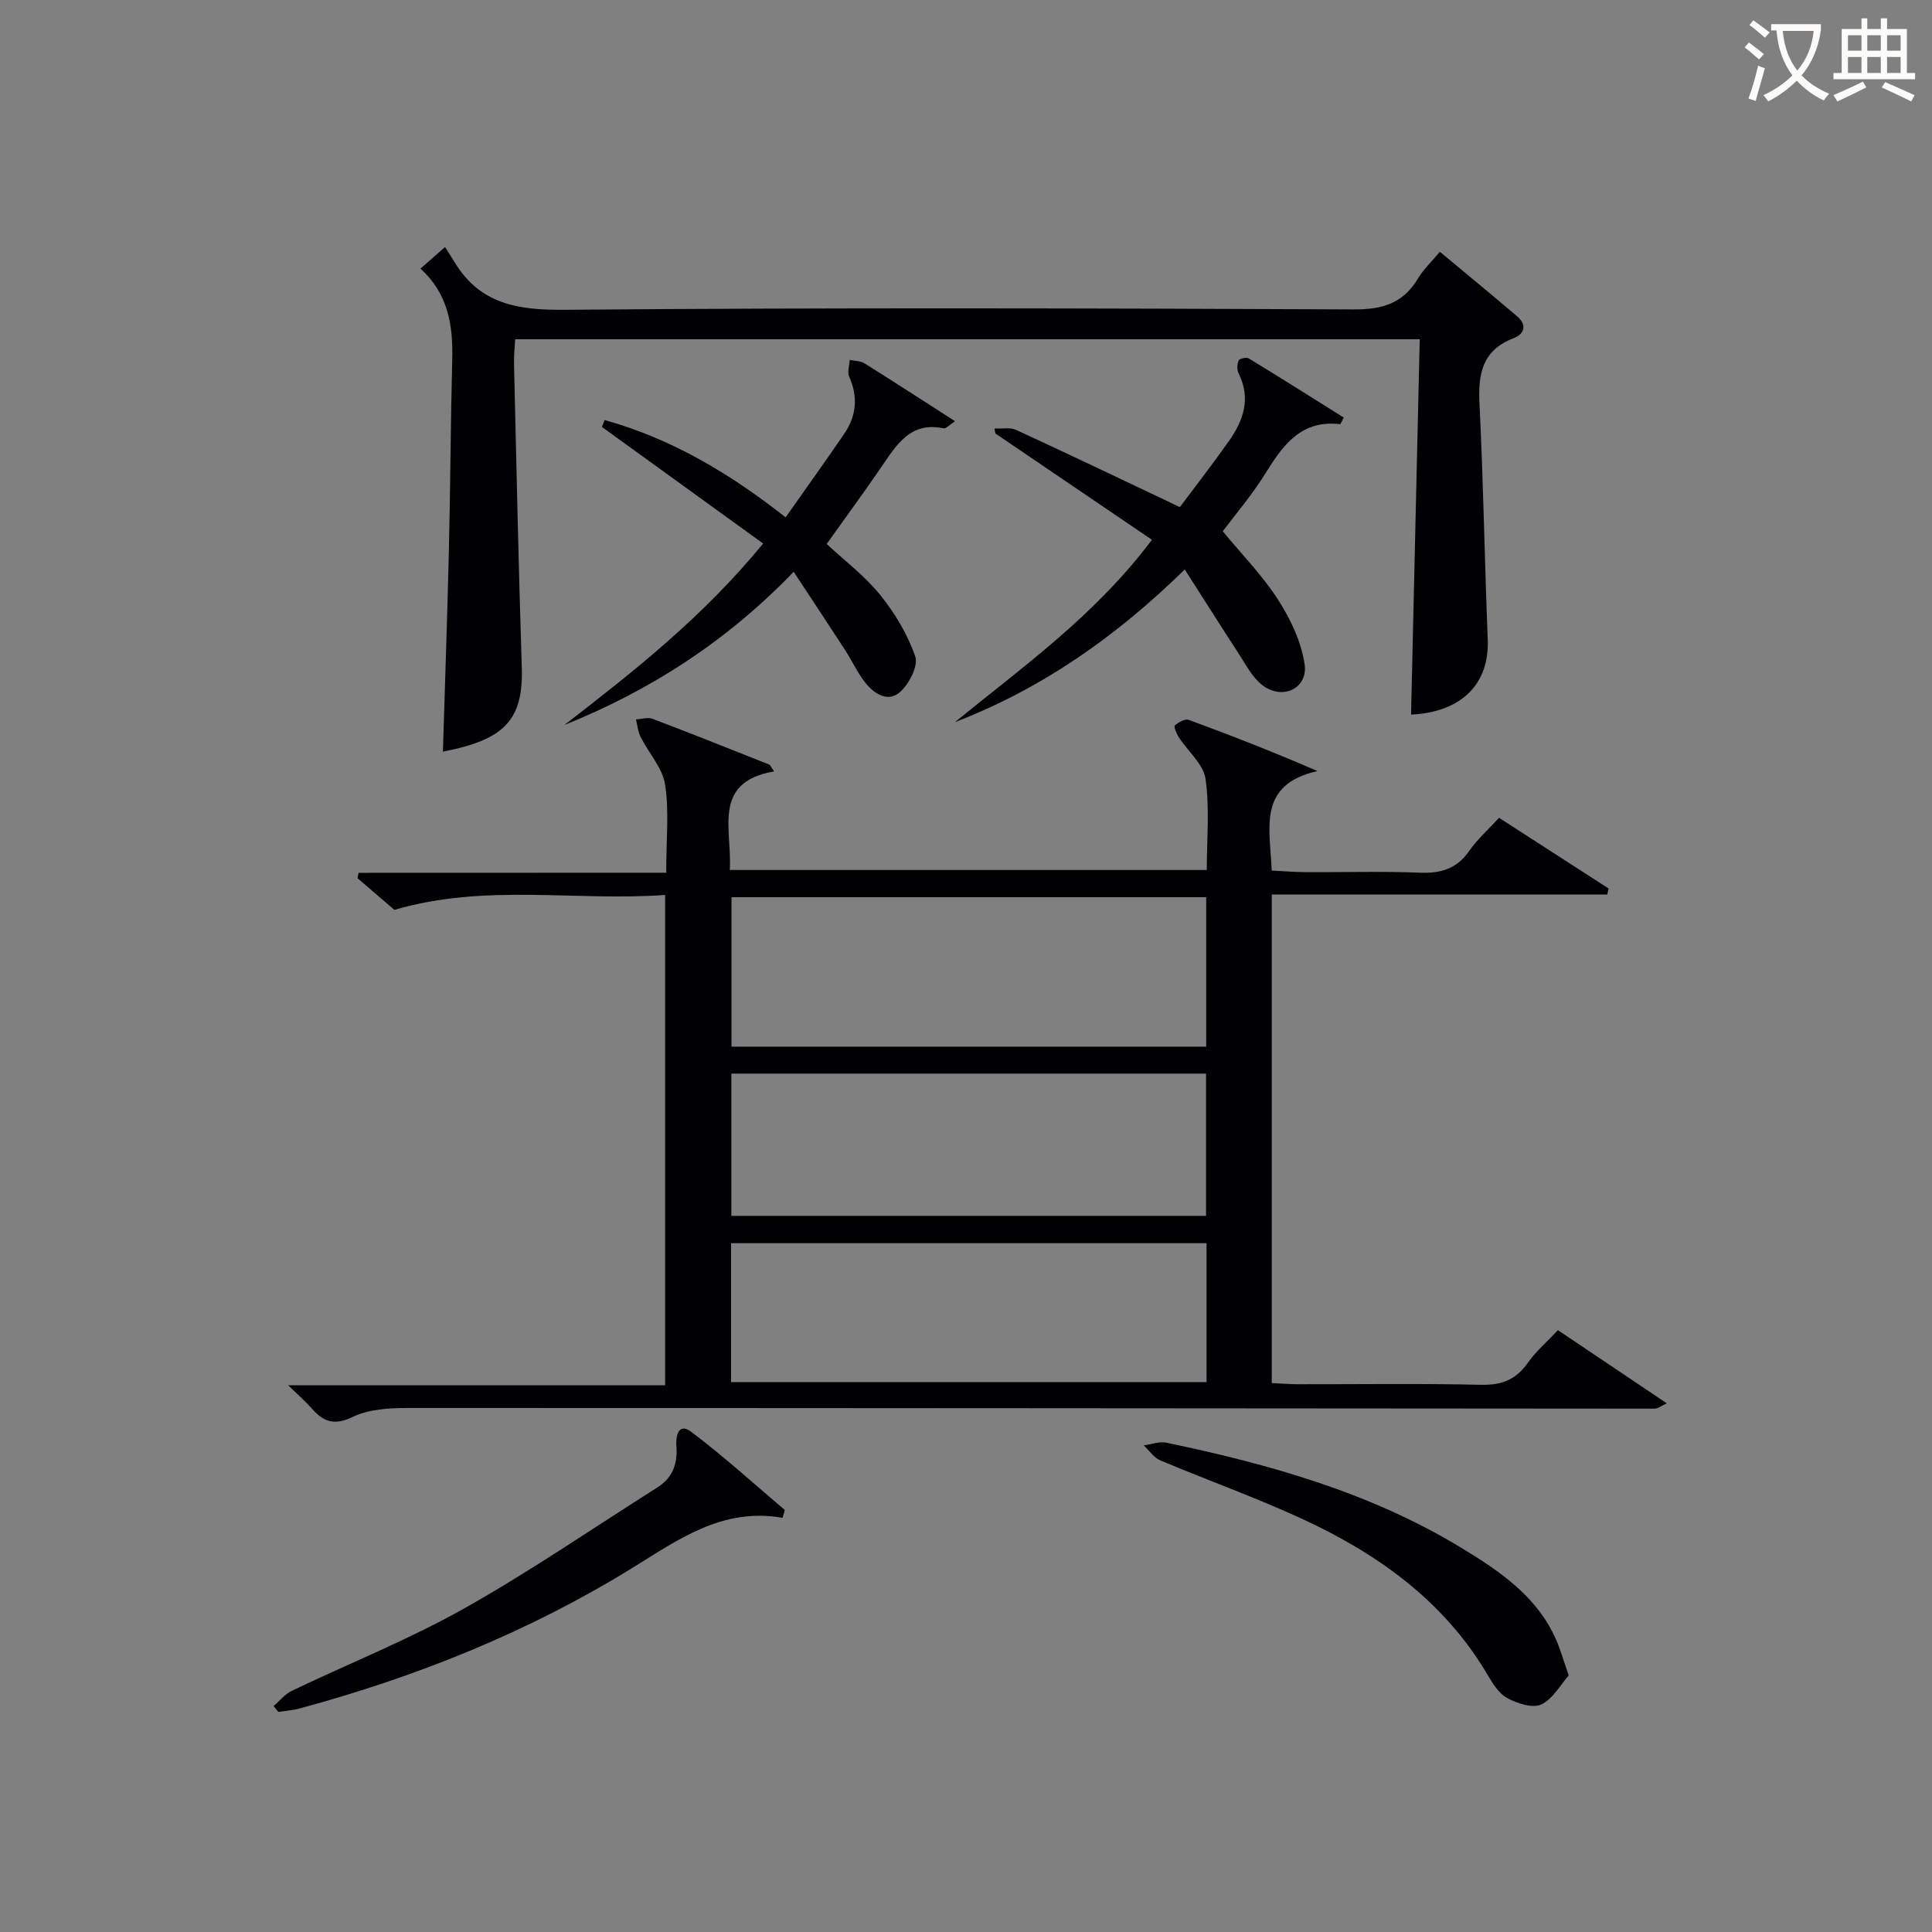 <svg enable-background="new 0 0 400 400" viewBox="0 0 400 400" xmlns="http://www.w3.org/2000/svg"><rect x="0" y="0" width="400" height="400" fill="#808080" stroke="none"/><g fill="#010105"><path d="m137.93 180.69c0-6.98.63-12.73-.23-18.26-.54-3.45-3.39-6.52-5.06-9.83-.56-1.1-.66-2.43-.97-3.66 1.16-.06 2.46-.49 3.45-.11 8.07 3.06 16.09 6.27 24.11 9.45.25.1.38.5 1.04 1.43-12.98 2.24-8.63 12.05-9.18 20.41h98.76c0-6.36.62-12.72-.26-18.87-.44-3.06-3.66-5.71-5.53-8.6-.48-.74-1.08-2.21-.82-2.45.75-.67 2.12-1.44 2.87-1.16 8.69 3.18 17.31 6.56 26.66 10.6-12.56 2.82-9.79 11.93-9.48 20.6 2.37.11 4.77.32 7.17.33 7.83.04 15.67-.21 23.49.11 4.36.18 7.66-.79 10.24-4.51 1.68-2.42 3.95-4.43 6.17-6.85 7.71 4.97 15.19 9.8 22.68 14.63-.09.42-.18.84-.27 1.26-23.07 0-46.15 0-69.46 0v101.14c1.78.08 3.55.23 5.32.24 12.66.02 25.33-.18 37.98.12 4.28.1 7.25-1.05 9.7-4.54 1.7-2.42 4.02-4.4 6.24-6.77 7.46 5.01 14.74 9.9 22.55 15.15-1.23.55-1.88 1.1-2.53 1.1-86.13-.05-172.25-.15-258.38-.14-3.76 0-7.91.27-11.17 1.85-3.84 1.86-6.08.99-8.5-1.78-1.19-1.36-2.57-2.55-4.85-4.77h78.04c0-34.14 0-67.4 0-101.52-18.58 1.35-37.2-2.44-56.06 3.09-2.16-1.86-4.89-4.21-7.63-6.56.07-.37.15-.74.22-1.11 21.15-.02 42.27-.02 63.69-.02zm13.52 5.07v30.94h98.28c0-10.4 0-20.5 0-30.94-32.88 0-65.58 0-98.28 0zm98.25 36.52c-33.02 0-65.59 0-98.28 0v29.45h98.28c0-9.87 0-19.45 0-29.45zm.1 35.11c-33.12 0-65.8 0-98.44 0v28.76h98.44c0-9.74 0-19.05 0-28.76z"/><path d="m91.7 155.61c.43-14.21.92-28 1.24-41.79.31-13.14.35-26.29.69-39.43.18-7.06-.85-13.6-6.58-18.77 1.6-1.41 2.95-2.59 5.09-4.47.7 1.1 1.34 2.07 1.94 3.07 5.27 8.77 13.15 10.01 22.84 9.92 54.47-.46 108.94-.32 163.4-.08 5.92.03 10.18-1.26 13.25-6.39 1.16-1.94 2.88-3.55 4.54-5.54 5.53 4.6 10.77 8.91 15.94 13.31 2.14 1.82 1.65 3.68-.74 4.61-6.43 2.48-7.3 7.34-7 13.51.81 16.27 1.06 32.57 1.71 48.85.37 9.22-5.47 15.05-15.88 15.54.6-25.83 1.2-51.67 1.8-77.71-62.97 0-124.89 0-187.28 0-.09 1.75-.27 3.37-.24 4.99.5 20.94.93 41.89 1.61 62.82.36 10.85-3.41 15.11-16.33 17.56z"/><path d="m125.18 86.97c13.69 3.8 25.77 10.92 37.47 20.14 4.17-5.93 8.22-11.56 12.14-17.3 2.53-3.7 2.9-7.64 1.02-11.84-.42-.94.05-2.29.12-3.45 1.03.22 2.22.18 3.06.71 6.14 3.84 12.22 7.79 18.74 11.98-1.27.83-1.89 1.57-2.33 1.48-6.87-1.47-9.74 3.34-12.88 7.93-3.66 5.35-7.49 10.57-11.36 16 3.71 3.47 7.89 6.61 11.07 10.55 3.05 3.78 5.69 8.18 7.26 12.74.66 1.93-1.24 5.64-3.09 7.32-2.52 2.3-5.42.43-7.27-1.92-1.63-2.06-2.74-4.53-4.18-6.75-3.39-5.23-6.85-10.43-10.63-16.17-14.05 14.57-29.8 24.58-47.48 31.72 14.44-11.15 28.68-22.35 41.16-37.58-11.24-8.13-22.31-16.13-33.38-24.14.18-.47.37-.94.56-1.42z"/><path d="m238.5 111.76c-11.1-7.54-21.75-14.78-32.41-22.01-.07-.34-.14-.69-.2-1.03 1.51.08 3.23-.29 4.51.3 11.12 5.12 22.15 10.41 33.88 15.97 2.87-3.84 6.61-8.66 10.13-13.64 3.02-4.26 4.63-8.83 2.04-14.02-.37-.75-.33-1.92-.01-2.7.16-.39 1.62-.72 2.09-.43 6.61 4.02 13.16 8.16 19.68 12.25-.47.85-.65 1.38-.77 1.37-7.72-.9-11.55 3.9-15.13 9.7-3.04 4.93-6.85 9.39-9.15 12.48 3.93 4.77 8.19 9.1 11.41 14.1 2.59 4.02 4.83 8.72 5.53 13.38.77 5.09-4.65 7.61-8.81 4.32-2.11-1.66-3.44-4.36-4.97-6.69-3.58-5.48-7.07-11.02-11.03-17.21-14.52 14.21-29.83 24.76-47.57 31.61 13.99-11.46 28.78-21.83 40.78-37.75z"/><path d="m324.79 346.88c-1.69 1.9-3.27 4.87-5.7 6.01-1.79.84-4.97-.21-7.03-1.32-1.75-.94-3.03-3.05-4.11-4.88-9.01-15.24-22.69-24.98-38.32-32.21-9.62-4.44-19.64-8.01-29.41-12.13-1.34-.56-2.29-2.04-3.42-3.1 1.56-.21 3.22-.86 4.68-.56 21.34 4.46 42.22 10.32 61.05 21.76 7.97 4.84 15.75 10.07 19.68 19.12.85 1.96 1.44 4.04 2.58 7.31z"/><path d="m162.03 314.25c-12.51-2.2-21.66 4.55-31.33 10.51-21.38 13.16-44.49 22.42-68.7 28.97-1.42.38-2.91.48-4.37.71-.33-.4-.66-.81-.99-1.21 1.25-1.07 2.34-2.48 3.77-3.16 11.83-5.67 24.09-10.55 35.5-16.95 13.76-7.72 26.81-16.7 40.16-25.14 3.16-1.99 4.25-4.88 3.97-8.53-.16-2.07.36-5.04 3.1-2.98 6.71 5.04 12.93 10.73 19.35 16.16-.16.53-.31 1.08-.46 1.62z"/></g><path d="m362.1 8.8c1.1.8 2.1 1.6 3.1 2.4l-1 1.1c-1.3-1.1-2.3-2-3-2.5zm1.9 4.8c.5.2.9.4 1.4.5-.6 2.3-1.3 4.5-1.9 6.8l-1.5-.5c.8-2.1 1.4-4.3 2-6.8zm-1-9.4c1.3.9 2.4 1.8 3.4 2.5l-1 1.1c-1.4-1.2-2.4-2.1-3.2-2.6zm3.7 2.2v-1.4h10.3v1.2c-.5 3.6-1.8 6.8-4 9.4 1.5 1.6 3.4 2.8 5.7 3.8-.3.4-.7.8-1.1 1.4-2.3-1.1-4.1-2.5-5.6-4.1-1.6 1.6-3.6 3.1-5.9 4.3-.3-.5-.7-.9-1-1.3 2.4-1.1 4.4-2.5 6-4.1-1.9-2.5-3-5.6-3.3-9.3h-1.1zm8.8 0h-6.4c.3 3.3 1.3 6 3 8.2 2-2.3 3.1-5.1 3.4-8.2z" fill="#fcfbfa"/><path d="m385.3 3.8h1.3v2.2h2.8v-2.2h1.3v2.2h4.1v9.1h1.7v1.3h-16.9v-1.3h1.7v-9.1h4.1v-2.2zm.4 13.1.7 1.2c-1.8.9-3.8 1.9-6 2.9-.2-.4-.5-.8-.8-1.3 2.3-1 4.3-1.9 6.1-2.8zm-3.1-6.4h2.8v-3.2h-2.8zm0 4.6h2.8v-3.3h-2.8zm4-4.6h2.8v-3.2h-2.8zm0 4.6h2.8v-3.3h-2.8zm3.7 1.9c2.1.9 4.1 1.8 6.1 2.7l-.7 1.3c-2.2-1.1-4.2-2-6.1-2.9zm3.2-9.7h-2.8v3.2h2.8zm-2.8 7.8h2.8v-3.3h-2.8z" fill="#fcfbfa"/></svg>